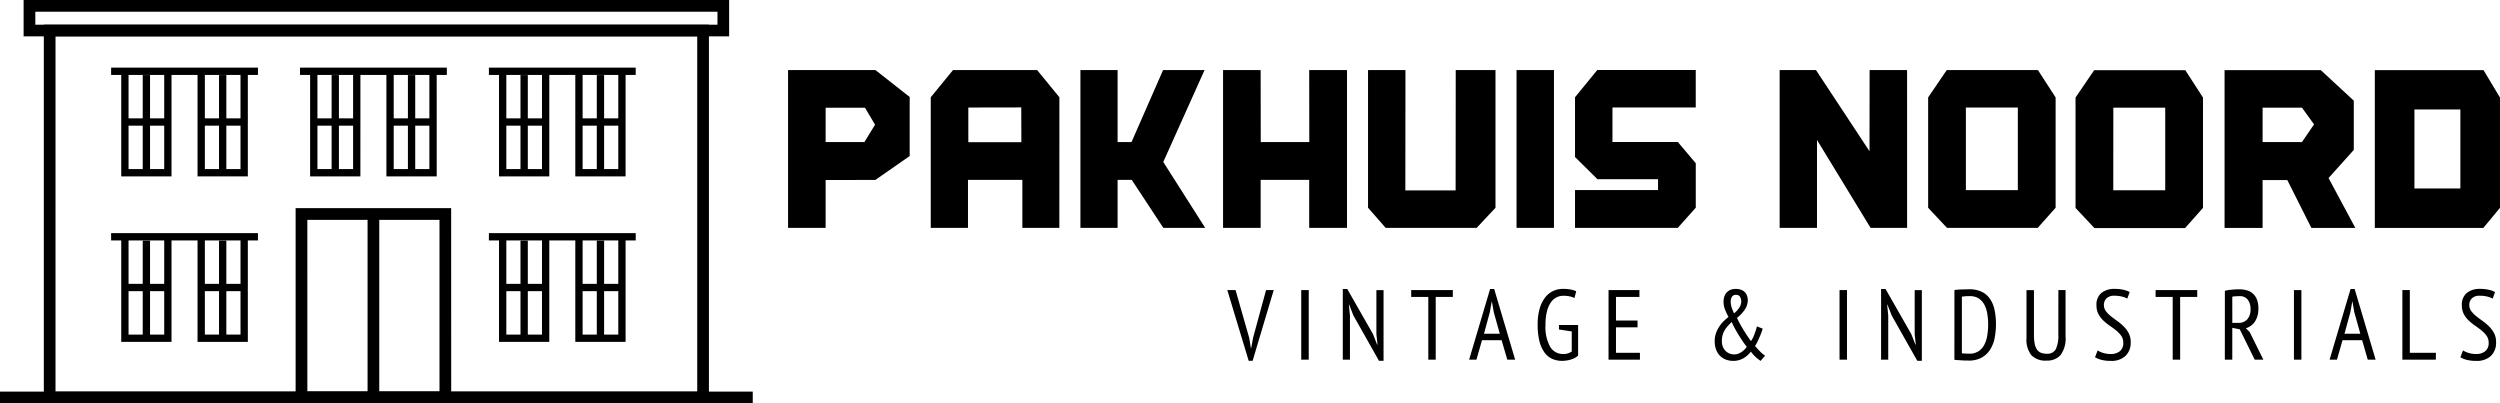 <svg xmlns="http://www.w3.org/2000/svg" width="300.156" height="48.42"><g data-name="Group 24"><g data-name="Group 5"><path data-name="Path 41" d="M149.977 40.545l.215 1.277h.024l.239-1.3 1.551-5.692h.919l-2.53 8.485h-.477l-2.565-8.485h.991z"/></g><g data-name="Group 6"><path data-name="Path 42" d="M156.23 34.829h.9v8.353h-.9z"/></g><g data-name="Group 7"><path data-name="Path 43" d="M162.495 37.884l-.513-1.312h-.035l.131 1.312v5.3h-.859V34.7h.537l3.091 5.418.489 1.253h.048l-.131-1.253v-5.287h.859v8.485h-.549z"/></g><g data-name="Group 8"><path data-name="Path 44" d="M174.427 35.652h-2.052v7.53h-.89v-7.53h-2.053v-.823h5z"/></g><g data-name="Group 9"><path data-name="Path 45" d="M180.287 40.843h-2.355l-.666 2.339h-.879l2.518-8.484h.489l2.518 8.484h-.942zm-2.117-.775h1.9l-.725-2.594-.22-1.261h-.024l-.232 1.285z"/></g><g data-name="Group 10"><path data-name="Path 46" d="M187.172 39.017h2.3v3.676a2.187 2.187 0 01-.859.471 3.606 3.606 0 01-1.062.161 2.86 2.86 0 01-1.211-.251 2.344 2.344 0 01-.925-.782 3.971 3.971 0 01-.591-1.343 7.894 7.894 0 01-.208-1.945 6.831 6.831 0 01.251-1.987 3.882 3.882 0 01.674-1.336 2.6 2.6 0 01.967-.758 2.745 2.745 0 011.115-.238 5.008 5.008 0 01.96.077 2.856 2.856 0 01.662.209l-.215.812a2.1 2.1 0 00-.567-.2 3.581 3.581 0 00-.758-.072 1.855 1.855 0 00-.8.179 1.831 1.831 0 00-.686.59 3.207 3.207 0 00-.483 1.08 6.47 6.47 0 00-.179 1.646 4.858 4.858 0 00.567 2.644 1.775 1.775 0 001.557.853 1.7 1.7 0 001.026-.3v-2.41l-1.539-.234z"/></g><g data-name="Group 11"><path data-name="Path 47" d="M193.127 34.829h3.708v.823h-2.816v2.829h2.589v.823h-2.589v3.055h2.876v.823h-3.771z"/></g><g data-name="Group 12"><path data-name="Path 48" d="M205.872 40.939a2.8 2.8 0 01.143-.9 3.54 3.54 0 01.376-.787 3.9 3.9 0 01.531-.662 6.417 6.417 0 01.608-.537 7.458 7.458 0 01-.417-.883 2.566 2.566 0 01-.179-.955 2.058 2.058 0 01.077-.561 1.3 1.3 0 01.71-.835 1.539 1.539 0 01.668-.131 1.755 1.755 0 01.686.119 1.161 1.161 0 01.692.746 1.65 1.65 0 01.078.507 2.033 2.033 0 01-.322 1.05 3.956 3.956 0 01-.978 1.05q.154.335.352.7t.417.728c.148.243.3.481.454.716s.308.451.459.65a3.538 3.538 0 00.406-.8 9.145 9.145 0 00.31-.967l.692.274c-.04.136-.1.3-.167.49s-.149.384-.233.578-.171.381-.262.561a4.8 4.8 0 01-.257.447 9.594 9.594 0 00.662.722 4.513 4.513 0 00.543.448l-.538.62a4.455 4.455 0 01-1.169-1.11 3.736 3.736 0 01-.376.412 2.752 2.752 0 01-.465.352 2.468 2.468 0 01-.572.25 2.351 2.351 0 01-.686.1 2.555 2.555 0 01-.877-.149 1.965 1.965 0 01-.716-.447 2.082 2.082 0 01-.477-.746 2.892 2.892 0 01-.173-1.05zm3.842.692q-.274-.346-.536-.74t-.5-.787q-.239-.394-.436-.764t-.328-.68q-.25.238-.465.477a3.279 3.279 0 00-.376.507 2.438 2.438 0 00-.251.585 2.587 2.587 0 00-.089.7 1.9 1.9 0 00.119.7 1.416 1.416 0 00.328.507 1.447 1.447 0 00.477.311 1.517 1.517 0 00.567.107 1.308 1.308 0 00.454-.083 2.018 2.018 0 00.423-.215 2.152 2.152 0 00.614-.621zm-1.921-5.425a2.272 2.272 0 00.114.708 5.064 5.064 0 00.292.708 2.872 2.872 0 00.674-.768 1.364 1.364 0 00.185-.624 1.178 1.178 0 00-.137-.582.517.517 0 00-.495-.246.535.535 0 00-.484.228 1.027 1.027 0 00-.149.576z"/></g><g data-name="Group 13"><path data-name="Path 49" d="M220.859 34.829h.895v8.353h-.895z"/></g><g data-name="Group 14"><path data-name="Path 50" d="M227.124 37.884l-.513-1.312h-.036l.132 1.312v5.3h-.859V34.7h.536l3.091 5.418.489 1.253h.048l-.131-1.253v-5.287h.859v8.485h-.549z"/></g><g data-name="Group 15"><path data-name="Path 51" d="M234.654 34.829a3.907 3.907 0 01.423-.054c.155-.012.312-.019.471-.024l.471-.012q.232-.006.436-.006a3.342 3.342 0 011.48.3 2.544 2.544 0 01.99.853 3.7 3.7 0 01.549 1.331 8.757 8.757 0 01.006 3.377 4.055 4.055 0 01-.543 1.384 2.87 2.87 0 01-1.009.955 3.129 3.129 0 01-1.569.358q-.156 0-.394-.006c-.16 0-.324-.012-.5-.024s-.33-.022-.477-.03a2.527 2.527 0 01-.339-.036zm1.849.728h-.257c-.091 0-.181 0-.268.012l-.245.024a3.18 3.18 0 00-.185.024v6.8a.989.989 0 00.173.018l.262.012.262.012c.084 0 .145.006.186.006a1.98 1.98 0 001.1-.286 2.05 2.05 0 00.7-.77 3.706 3.706 0 00.363-1.122 8.118 8.118 0 00.108-1.355 8.014 8.014 0 00-.1-1.241 3.531 3.531 0 00-.341-1.08 2.073 2.073 0 00-.668-.764 1.884 1.884 0 00-1.086-.29z"/></g><g data-name="Group 16"><path data-name="Path 52" d="M247.136 34.829h.859v5.6a3.3 3.3 0 01-.591 2.19 2.111 2.111 0 01-1.677.674 2.34 2.34 0 01-1.844-.656 2.985 2.985 0 01-.578-2.017v-5.788h.895v5.322a5.914 5.914 0 00.084 1.086 1.826 1.826 0 00.274.716 1.081 1.081 0 00.477.394 1.835 1.835 0 00.7.119 1.139 1.139 0 001.092-.549 3.83 3.83 0 00.3-1.766z"/></g><g data-name="Group 17"><path data-name="Path 53" d="M251.847 42.072a2.613 2.613 0 00.639.292 2.94 2.94 0 00.937.137 1.7 1.7 0 001.085-.328 1.231 1.231 0 00.418-1.032 1.4 1.4 0 00-.239-.812 3.114 3.114 0 00-.6-.639q-.358-.292-.77-.573a6.064 6.064 0 01-.77-.62 3.1 3.1 0 01-.6-.782 2.206 2.206 0 01-.239-1.062 1.792 1.792 0 01.6-1.486 2.431 2.431 0 011.569-.483 4.753 4.753 0 011.063.107 2.721 2.721 0 01.752.274l-.286.788a2.435 2.435 0 00-.615-.239 3.587 3.587 0 00-.925-.107 1.288 1.288 0 00-.955.316 1.089 1.089 0 00-.31.794 1.212 1.212 0 00.238.74 3.328 3.328 0 00.6.609q.358.286.77.578a6.042 6.042 0 01.77.651 3.35 3.35 0 01.6.812 2.277 2.277 0 01.238 1.074 2.179 2.179 0 01-.62 1.647 2.428 2.428 0 01-1.754.6 4.356 4.356 0 01-1.176-.132 3.016 3.016 0 01-.734-.3z"/></g><g data-name="Group 18"><path data-name="Path 54" d="M263.806 35.652h-2.053v7.53h-.895v-7.53h-2.053v-.823h5z"/></g><g data-name="Group 19"><path data-name="Path 55" d="M267.123 34.913a5.958 5.958 0 01.865-.137q.472-.042.866-.041a3.356 3.356 0 01.883.113 1.838 1.838 0 01.728.382 1.893 1.893 0 01.495.7 2.809 2.809 0 01.185 1.092 2.74 2.74 0 01-.412 1.587 1.978 1.978 0 01-1.092.8l.454.442 1.647 3.329h-1.038l-1.79-3.639-.9-.179v3.819h-.895zm.895 3.854h.716a1.4 1.4 0 001.073-.418 1.8 1.8 0 00.395-1.277 1.743 1.743 0 00-.328-1.086 1.15 1.15 0 00-.973-.43q-.239 0-.5.018a2.15 2.15 0 00-.388.053z"/></g><g data-name="Group 20"><path data-name="Path 56" d="M275.416 34.829h.895v8.353h-.895z"/></g><g data-name="Group 21"><path data-name="Path 57" d="M283.604 40.843h-2.355l-.666 2.339h-.886l2.518-8.484h.489l2.518 8.484h-.943zm-2.117-.775h1.9l-.725-2.594-.22-1.261h-.024l-.232 1.285z"/></g><g data-name="Group 22"><path data-name="Path 58" d="M292.456 43.182h-4.021v-8.353h.895v7.53h3.127z"/></g><g data-name="Group 23"><path data-name="Path 59" d="M295.714 42.072a2.634 2.634 0 00.639.292 2.94 2.94 0 00.937.137 1.7 1.7 0 001.086-.328 1.23 1.23 0 00.418-1.032 1.4 1.4 0 00-.239-.812 3.1 3.1 0 00-.6-.639q-.358-.292-.769-.573a6.03 6.03 0 01-.77-.62 3.1 3.1 0 01-.6-.782 2.2 2.2 0 01-.239-1.062 1.791 1.791 0 01.6-1.486 2.432 2.432 0 011.57-.483 4.752 4.752 0 011.062.107 2.714 2.714 0 01.752.274l-.286.788a2.436 2.436 0 00-.615-.239 3.584 3.584 0 00-.925-.107 1.286 1.286 0 00-.955.316 1.087 1.087 0 00-.31.794 1.208 1.208 0 00.238.74 3.321 3.321 0 00.6.609q.358.286.77.578a6.046 6.046 0 01.77.651 3.335 3.335 0 01.6.812 2.276 2.276 0 01.238 1.074 2.177 2.177 0 01-.62 1.647 2.427 2.427 0 01-1.754.6 4.359 4.359 0 01-1.176-.132 3.016 3.016 0 01-.734-.3z"/></g></g><g data-name="Group 65"><g data-name="Group 25"><path data-name="Path 60" d="M85.115 48.42H5.262V2.962h79.853zm-78.45-1.4h77.046V4.366H6.666z"/></g><g data-name="Group 26"><path data-name="Path 61" d="M54.171 48.418H35.493v-23.43h18.674zm-17.269-1.4h15.865V26.394H36.901z"/></g><g data-name="Group 27"><path data-name="Rectangle 5" d="M44.131 25.692h1.404v22.026h-1.404z"/></g><g data-name="Group 28"><path data-name="Path 62" d="M87.542 4.366H2.834V0h84.708zm-83.3-1.4h81.9V1.408h-81.9z"/></g><g data-name="Group 29"><path data-name="Line 28" d="M13.342 8.558h17.627"/><path data-name="Rectangle 6" d="M13.342 8.119h17.627v.878H13.342z"/></g><g data-name="Group 30"><path data-name="Path 63" d="M20.593 21.177h-6.037V8.558h.878V20.3h4.282V8.558h.878z"/></g><g data-name="Group 31"><path data-name="Rectangle 7" d="M17.136 9.013h.878v11.726h-.878z"/></g><g data-name="Group 32"><path data-name="Rectangle 8" d="M14.995 14.21h5.159v.878h-5.159z"/></g><g data-name="Group 33"><path data-name="Path 64" d="M29.755 21.177h-6.038V8.558h.878V20.3h4.282V8.558h.878z"/></g><g data-name="Group 34"><path data-name="Rectangle 9" d="M26.297 9.013h.878v11.726h-.878z"/></g><g data-name="Group 35"><path data-name="Rectangle 10" d="M24.156 14.21h5.16v.878h-5.16z"/></g><g data-name="Group 36"><path data-name="Line 29" d="M36.02 8.558h17.627"/><path data-name="Rectangle 11" d="M36.02 8.119h17.627v.878H36.02z"/></g><g data-name="Group 37"><path data-name="Path 65" d="M43.269 21.177h-6.035V8.558h.878V20.3h4.282V8.558h.878z"/></g><g data-name="Group 38"><path data-name="Rectangle 12" d="M39.814 9.013h.878v11.726h-.878z"/></g><g data-name="Group 39"><path data-name="Rectangle 13" d="M37.673 14.21h5.159v.878h-5.159z"/></g><g data-name="Group 40"><path data-name="Path 66" d="M52.433 21.177h-6.041V8.558h.878V20.3h4.282V8.558h.878z"/></g><g data-name="Group 41"><path data-name="Rectangle 14" d="M48.975 9.013h.878v11.726h-.878z"/></g><g data-name="Group 42"><path data-name="Rectangle 15" d="M46.834 14.21h5.16v.878h-5.16z"/></g><g data-name="Group 43"><path data-name="Line 30" d="M58.698 8.558h17.627"/><path data-name="Rectangle 16" d="M58.698 8.119h17.627v.878H58.698z"/></g><g data-name="Group 44"><path data-name="Path 67" d="M65.95 21.177h-6.037V8.558h.878V20.3h4.282V8.558h.878z"/></g><g data-name="Group 45"><path data-name="Rectangle 17" d="M62.492 9.013h.878v11.726h-.878z"/></g><g data-name="Group 46"><path data-name="Rectangle 18" d="M60.351 14.21h5.159v.878h-5.159z"/></g><g data-name="Group 47"><path data-name="Path 68" d="M75.11 21.177h-6.037V8.558h.878V20.3h4.282V8.558h.878z"/></g><g data-name="Group 48"><path data-name="Rectangle 19" d="M71.653 9.013h.878v11.726h-.878z"/></g><g data-name="Group 49"><path data-name="Rectangle 20" d="M69.512 14.21h5.16v.878h-5.16z"/></g><g data-name="Group 50"><path data-name="Line 31" d="M58.698 28.429h17.627"/><path data-name="Rectangle 21" d="M58.698 27.99h17.627v.878H58.698z"/></g><g data-name="Group 51"><path data-name="Path 69" d="M65.95 41.047h-6.037V28.428h.878V40.17h4.282V28.428h.878z"/></g><g data-name="Group 52"><path data-name="Rectangle 22" d="M62.492 28.884h.878V40.61h-.878z"/></g><g data-name="Group 53"><path data-name="Rectangle 23" d="M60.351 34.08h5.159v.878h-5.159z"/></g><g data-name="Group 54"><path data-name="Path 70" d="M75.11 41.047h-6.037V28.428h.878V40.17h4.282V28.428h.878z"/></g><g data-name="Group 55"><path data-name="Rectangle 24" d="M71.653 28.884h.878V40.61h-.878z"/></g><g data-name="Group 56"><path data-name="Rectangle 25" d="M69.512 34.08h5.16v.878h-5.16z"/></g><g data-name="Group 57"><path data-name="Line 32" d="M13.342 28.429h17.627"/><path data-name="Rectangle 26" d="M13.342 27.99h17.627v.878H13.342z"/></g><g data-name="Group 58"><path data-name="Path 71" d="M20.593 41.047h-6.037V28.428h.878V40.17h4.282V28.428h.878z"/></g><g data-name="Group 59"><path data-name="Rectangle 27" d="M17.136 28.884h.878V40.61h-.878z"/></g><g data-name="Group 60"><path data-name="Rectangle 28" d="M14.995 34.08h5.159v.878h-5.159z"/></g><g data-name="Group 61"><path data-name="Path 72" d="M29.755 41.047h-6.038V28.428h.878V40.17h4.282V28.428h.878z"/></g><g data-name="Group 62"><path data-name="Rectangle 29" d="M26.297 28.884h.878V40.61h-.878z"/></g><g data-name="Group 63"><path data-name="Rectangle 30" d="M24.156 34.08h5.16v.878h-5.16z"/></g><g data-name="Group 64"><path data-name="Rectangle 31" d="M0 47.016h90.377v1.404H0z"/></g></g><g data-name="Group 78"><g data-name="Group 66"><path data-name="Path 73" d="M105.006 8.69l3.93 3.09v6.807l-3.93 2.738-6.16.006v5.75h-3.947V8.69zm-6.16 3.965v4.678h5.1l1.449-2.365-1.381-2.317z"/><path data-name="Path 74" d="M99.126 27.361h-4.509V8.409h10.486l4.115 3.234v7.09l-4.123 2.872-5.967.005zm-3.947-.561h3.384v-5.753l6.353-.006 3.739-2.6v-6.524l-3.747-2.946h-9.73zm8.92-9.182h-5.536v-5.244h5.605l1.549 2.6zm-4.972-.562h4.658l1.278-2.087-1.212-2.033h-4.723z"/></g><g data-name="Group 67"><path data-name="Path 75" d="M129.995 8.69h3.9v8.643h2.135l3.79-8.647h4.363l-4.841 10.784 4.841 7.607h-4.364l-3.79-5.764h-2.135v5.764h-3.9z"/><path data-name="Path 76" d="M144.699 27.361h-5.027l-3.79-5.764h-1.7v5.764h-4.464V8.409h4.464v8.647h1.671l3.79-8.647h4.981l-4.959 11.038zm-4.723-.561h3.7l-4.648-7.3 4.725-10.526h-3.746l-3.79 8.648h-2.6V8.974h-3.341v17.829h3.341v-5.764h2.567z"/></g><g data-name="Group 68"><path data-name="Path 77" d="M147.123 8.69h3.949l.012 8.647h6.391l-.012-8.647h3.977v18.391h-3.977v-5.764h-6.391v5.764h-3.951z"/><path data-name="Path 78" d="M161.724 27.361h-4.538v-5.764h-5.83v5.764h-4.513V8.409h4.512l.013 8.647h5.829l-.011-8.647h4.539zm-3.977-.561h3.415V8.97h-3.415l.012 8.648h-6.952l-.012-8.648h-3.39v17.829h3.39v-5.764h6.953z"/></g><g data-name="Group 69"><path data-name="Path 79" d="M164.531 8.69h3.93l-.013 14.454h6.6l.013-14.454h4.211v16.143l-2.105 2.246h-10.67l-1.966-2.246z"/><path data-name="Path 80" d="M177.288 27.361H166.37l-2.12-2.42V8.409h4.492l-.013 14.454h6.037l.013-14.454h4.773v16.538zm-10.663-.561h10.42l1.946-2.076V8.97h-3.65l-.013 14.454h-7.16l.012-14.454h-3.368v15.759z"/></g><g data-name="Group 70"><path data-name="Rectangle 32" d="M182.361 8.69h3.931v18.391h-3.931z"/><path data-name="Path 81" d="M186.573 27.361h-4.493V8.409h4.493zm-3.93-.561h3.368V8.97h-3.368z"/></g><g data-name="Group 71"><path data-name="Path 82" d="M203.312 8.689v3.944h-10v4.7h8l2 2.37v5.13l-2 2.246h-11.931v-3.981h9.967v-1.857h-7.424l-2.539-2.5v-6.962l2.527-3.09z"/><path data-name="Path 83" d="M201.435 27.361h-12.334v-4.542h9.966v-1.3h-7.266l-2.7-2.664v-7.18l2.675-3.271h11.819v4.5h-10v4.146h7.848l2.154 2.548v5.338zm-11.773-.561h11.521l1.848-2.072V19.81l-1.853-2.192h-8.15v-5.271h10V8.969H192.04l-2.378 2.909v6.745l2.373 2.338h7.589l.005 2.419h-9.967z"/></g><g data-name="Group 72"><path data-name="Path 84" d="M213.95 27.081h3.925V15.803l6.874 11.278h3.94V8.69h-3.94l-.014 10.4-6.86-10.4h-3.927z"/><path data-name="Path 85" d="M228.972 27.361h-4.383l-.083-.135-6.353-10.424V27.36h-4.484V8.409h4.36l6.429 9.75.012-9.75h4.5zm-4.063-.561h3.5V8.97h-3.379l-.015 11.057-7.291-11.057h-3.494v17.829h3.365v-12z"/></g><g data-name="Group 73"><path data-name="Path 86" d="M112.025 11.78l2.527-3.09h9.827l2.527 3.09v15.3h-3.88v-5.764h-7.093v5.764h-3.908zm3.953.849v4.724h6.931l-.015-4.738z"/><path data-name="Path 87" d="M127.188 27.361h-4.442v-5.764h-6.528v5.765h-4.47V11.679l2.675-3.27h10.095l2.675 3.271zm-3.88-.561h3.318V11.88l-2.379-2.909h-9.561l-2.38 2.91v14.92h3.346v-5.765h7.654zm-.116-9.166h-7.494v-5.287l7.477-.014zm-6.932-.561h6.369l-.013-4.176-6.356.012z"/></g><g data-name="Group 74"><path data-name="Path 88" d="M233.884 8.69h10.639l2 3.09v13.053l-2 2.246h-10.639l-2.105-2.246V11.78zm1.865 14.417h6.8V12.633h-6.8z"/><path data-name="Path 89" d="M244.649 27.361h-10.886l-2.265-2.415V11.693l2.238-3.284h10.941l2.125 3.288v13.245zm-10.643-.561h10.392l1.841-2.071V11.863l-1.869-2.892h-10.337l-1.973 2.9v12.858zm8.823-3.411h-7.36V12.347h7.361zm-6.8-.563h6.237V12.91h-6.237z"/></g><g data-name="Group 75"><path data-name="Path 90" d="M251.58 8.708h10.637l2 3.09v13.055l-2 2.246H251.58l-2.1-2.246V11.798zm1.865 14.417h6.8V12.648h-6.8z"/><path data-name="Path 91" d="M262.345 27.38h-10.887l-2.264-2.415V11.711l2.237-3.284h10.941l2.125 3.288V24.96zm-10.643-.562h10.392l1.841-2.071V11.881l-1.869-2.892h-10.335l-1.973 2.9v12.857zm8.823-3.411h-7.36v-11.04h7.366zm-6.8-.562h6.237v-9.917h-6.231z"/></g><g data-name="Group 76"><path data-name="Path 92" d="M267.367 8.698h11.162l3.791 3.51v5.685l-3.089 3.441 3.089 5.755h-4.631l-2.893-5.75h-3.42v5.75h-4zm4.005 3.949v4.69h5.154l1.646-2.412-1.646-2.281z"/><path data-name="Path 93" d="M282.789 27.37h-5.276l-2.893-5.75h-2.967v5.75h-4.566V8.418h11.552l3.962 3.668v5.915l-3.029 3.374zm-4.931-.561h3.992l-2.96-5.516 3.148-3.506v-5.455l-3.62-3.352h-10.77v17.829h3.443v-5.751h3.873zm-1.184-9.191h-5.583v-5.251h5.578l1.845 2.557zm-5.021-.562h4.725l1.451-2.126-1.446-2h-4.729z"/></g><g data-name="Group 77"><path data-name="Path 94" d="M285.408 8.698h12.609l1.858 3.1v13.055l-1.858 2.237h-12.609zm4.195 14.211h6.076V12.862h-6.077z"/><path data-name="Path 95" d="M298.149 27.37h-13.022V8.418h13.049l1.98 3.3v13.234zm-12.46-.561h12.2l1.709-2.058V11.875l-1.736-2.9h-12.173zm10.271-3.618h-6.638V12.582h6.64zm-6.076-.561h5.514v-9.49h-5.515z"/></g></g></svg>